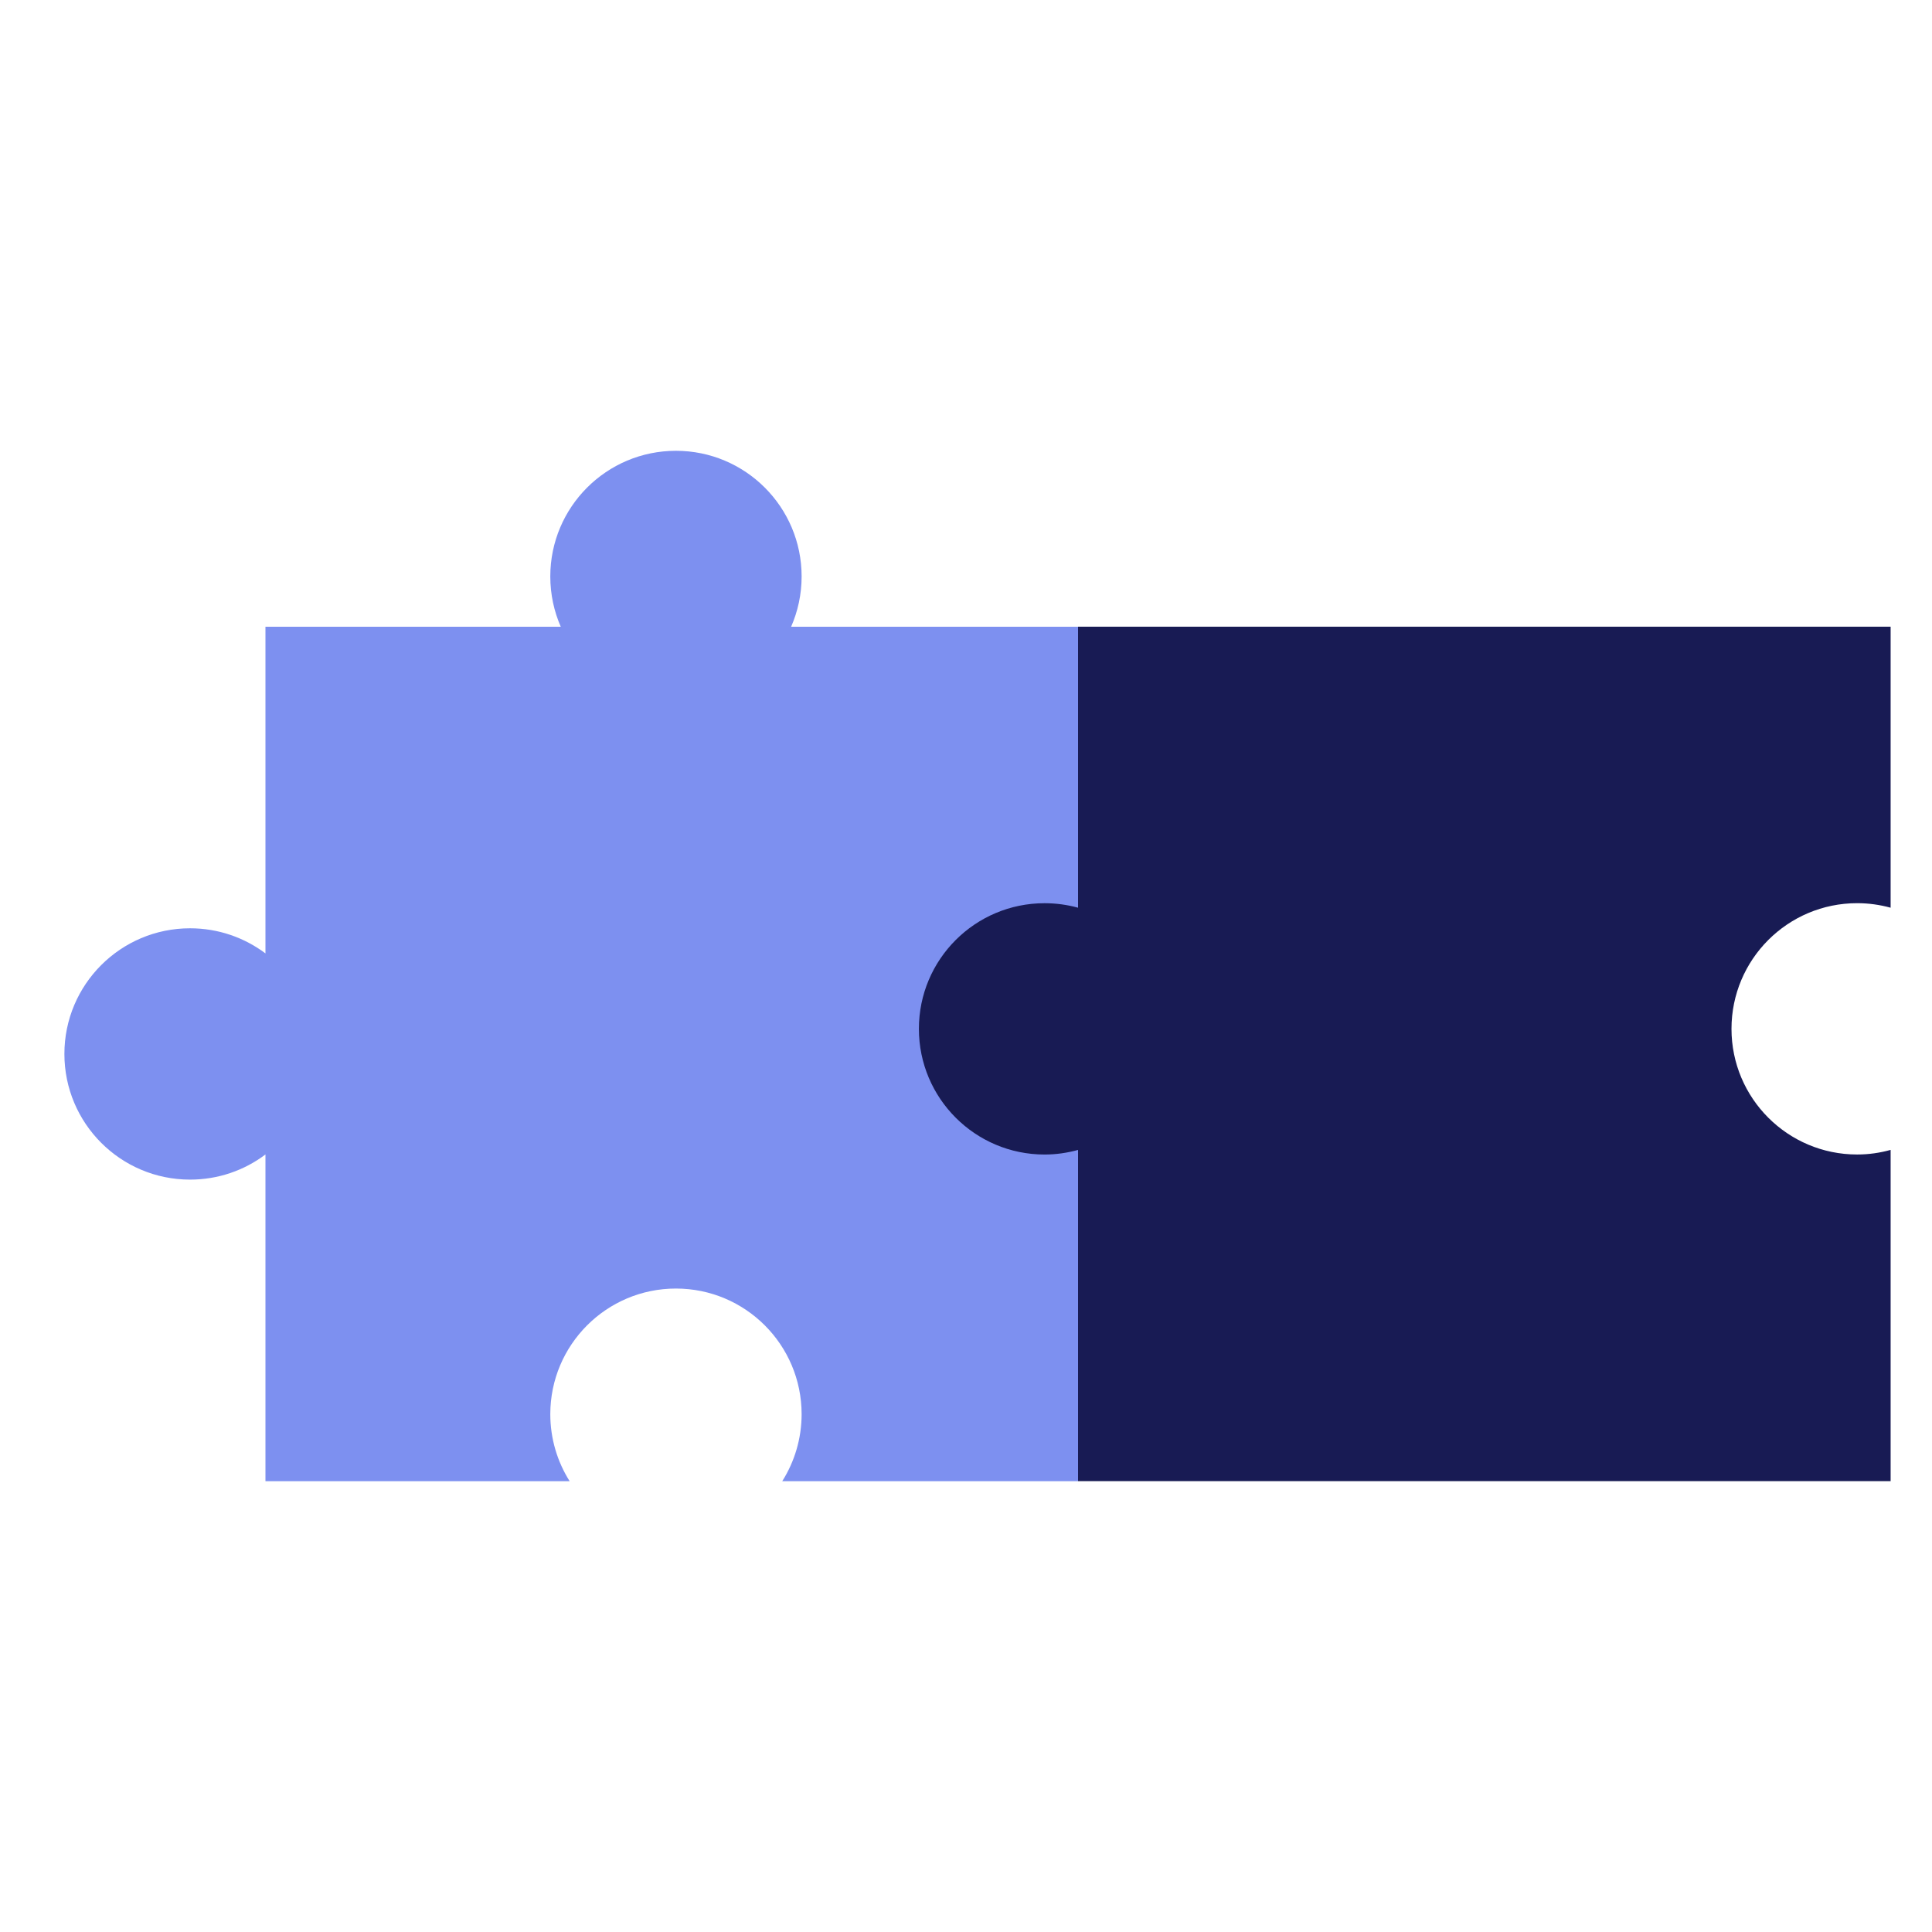 <svg width="60" height="60" viewBox="0 0 60 60" fill="none" xmlns="http://www.w3.org/2000/svg">
<path d="M58.715 28.19C58.384 28.099 58.035 28.049 57.675 28.049C55.52 28.049 53.773 29.796 53.773 31.952C53.773 34.107 55.52 35.854 57.675 35.854C58.036 35.854 58.384 35.803 58.715 35.711V45.999H33.48V36.496C33.104 36.584 32.712 36.634 32.309 36.634C29.507 36.634 27.236 34.363 27.236 31.561C27.236 28.759 29.507 26.488 32.309 26.488C32.712 26.488 33.104 26.537 33.48 26.625V19.463H58.715V28.19Z" fill="#181B54"/>
<path d="M20.992 14C23.147 14 24.895 15.747 24.895 17.902C24.895 18.457 24.778 18.986 24.569 19.464H33.48V28.19C33.148 28.099 32.8 28.05 32.44 28.05C30.284 28.05 28.537 29.797 28.537 31.952C28.538 34.107 30.285 35.855 32.44 35.855C32.8 35.855 33.148 35.803 33.48 35.712V46H24.293C24.673 45.398 24.894 44.684 24.895 43.919C24.894 41.764 23.147 40.017 20.992 40.017C18.837 40.017 17.09 41.764 17.09 43.919C17.09 44.684 17.311 45.398 17.691 46H8.244V35.853C7.592 36.344 6.781 36.634 5.902 36.634C3.747 36.634 2 34.887 2 32.731C2 30.576 3.747 28.829 5.902 28.829C6.781 28.829 7.592 29.119 8.244 29.609V19.464H17.415C17.206 18.986 17.09 18.458 17.09 17.902C17.09 15.747 18.837 14 20.992 14Z" fill="#7D90F0"/>
</svg>
